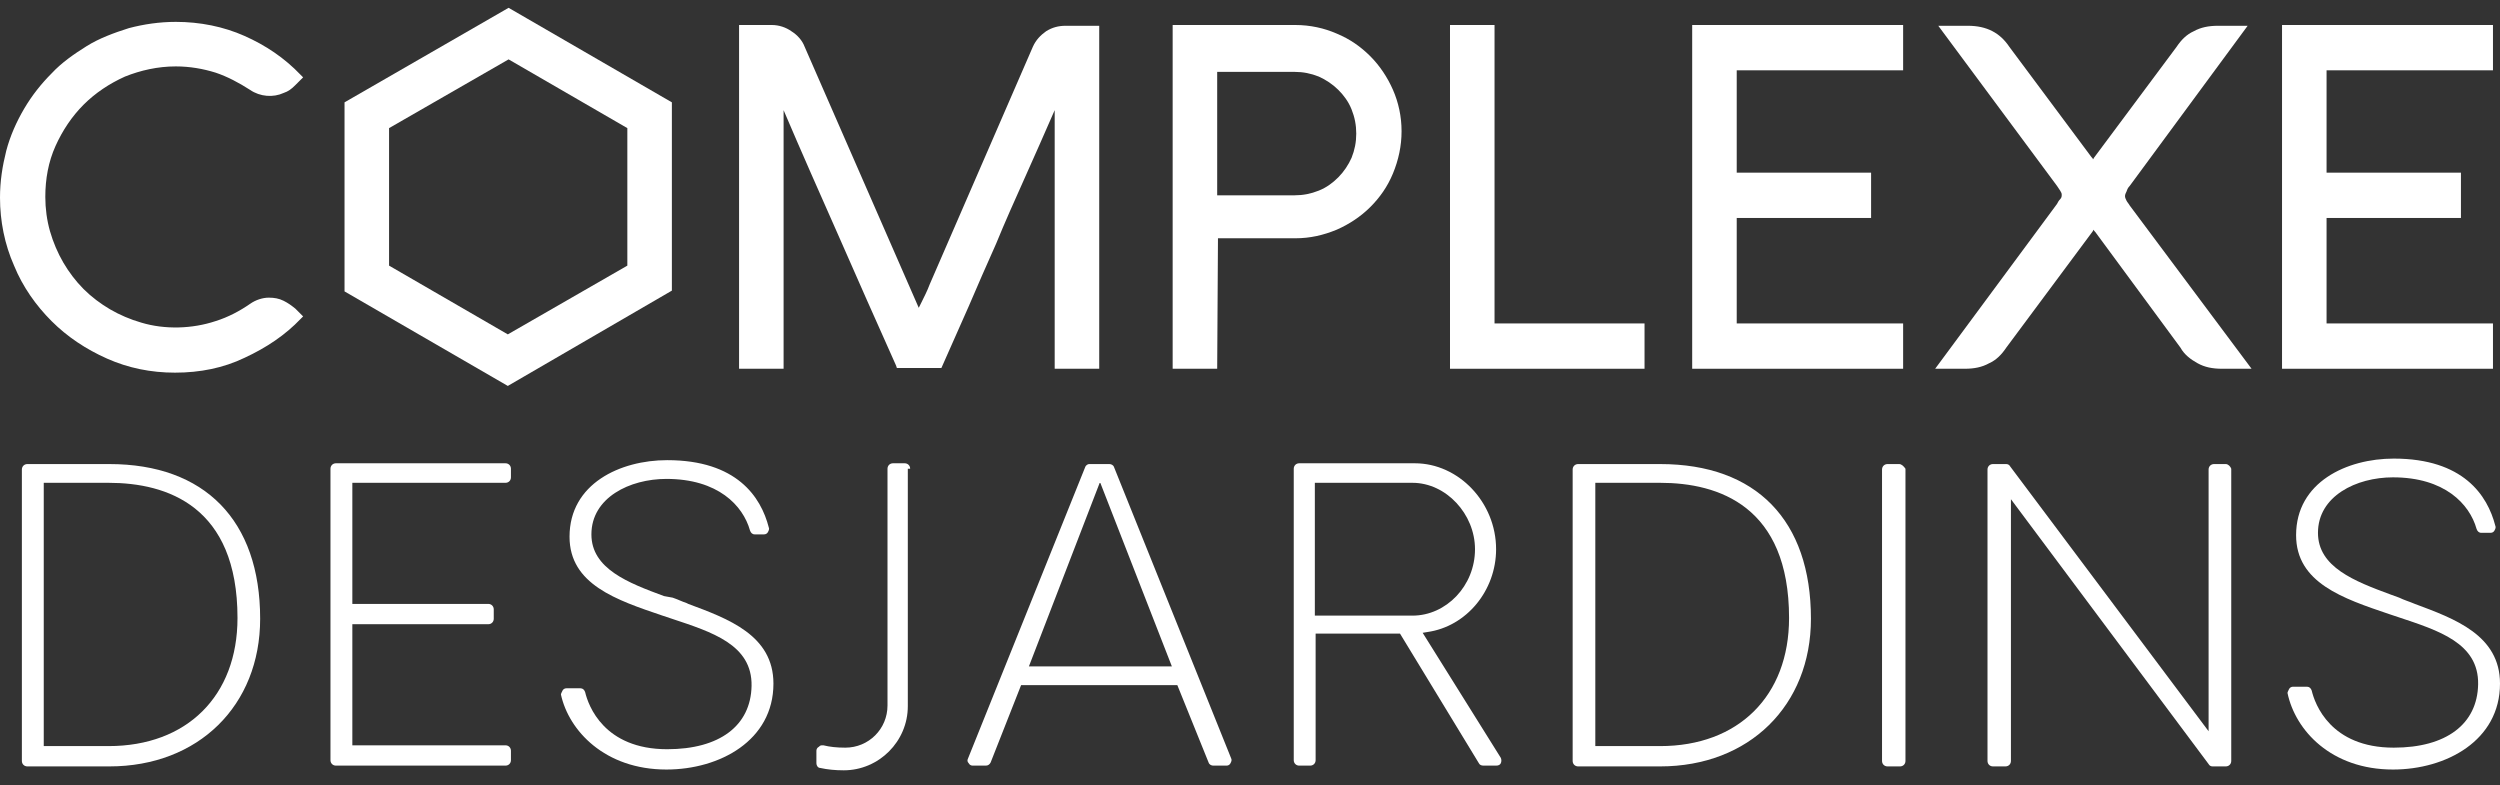 <?xml version="1.0" encoding="utf-8"?>
<!-- Generator: Adobe Illustrator 25.4.1, SVG Export Plug-In . SVG Version: 6.00 Build 0)  -->
<svg version="1.1" id="Calque_1" xmlns="http://www.w3.org/2000/svg" xmlns:xlink="http://www.w3.org/1999/xlink" x="0px" y="0px"
	 viewBox="0 0 320 100.5" style="enable-background:new 0 0 320 100.5;" xml:space="preserve">
<rect x="0" y="0" width="320" height="100.5" fill="#333333" stroke="none"/>
<style type="text/css">
	.st0{fill:#FFFFFF;}
</style>
<g id="logo_x5F_desjardins_x5F_vert">
</g>
<g>
	<path class="st0" d="M44.1,13.1v24.2L65,49.4l21-12.2V13.1L65.1,1L44.1,13.1z M80.3,16.4V34L65,42.8L49.8,34V16.4l15.3-8.8
		L80.3,16.4z"/>
	<g>
		<g>
			<g>
				<path class="st0" d="M22.4,47.7c-3.1,0-6-0.6-8.7-1.8s-5.1-2.8-7.1-4.8S2.9,36.7,1.8,34C0.6,31.3,0,28.3,0,25.3
					c0-2.1,0.3-4,0.8-6c0.5-1.9,1.3-3.7,2.3-5.4s2.2-3.2,3.5-4.5C7.9,8,9.5,6.9,11.1,5.9s3.5-1.7,5.4-2.3c1.9-0.5,3.9-0.8,6-0.8
					c3.1,0,6.1,0.6,8.8,1.8s5.1,2.8,7.2,5l0.3,0.3l-1,1c-0.5,0.5-0.9,0.8-1.5,1c-1.3,0.6-3,0.5-4.3-0.4c-1.4-0.9-2.9-1.7-4.4-2.2
					c-1.6-0.5-3.3-0.8-5.1-0.8C20.2,8.5,18,9,16,9.8c-2,0.9-3.8,2.1-5.3,3.6S8,16.7,7.1,18.7s-1.3,4.2-1.3,6.5c0,1.5,0.2,3,0.6,4.4
					s1,2.8,1.7,4c0.7,1.2,1.6,2.4,2.6,3.4s2.2,1.9,3.4,2.6c1.2,0.7,2.6,1.3,4,1.7c3,0.9,6.5,0.8,9.5-0.2c1.6-0.5,3.1-1.3,4.4-2.2
					c0.7-0.5,1.6-0.8,2.4-0.8c0.7,0,1.3,0.1,1.9,0.4c0.6,0.3,1,0.6,1.5,1l1,1l-0.3,0.3c-2,2.1-4.4,3.7-7.2,5
					C28.6,47.1,25.6,47.7,22.4,47.7z"/>
			</g>
			<g>
				<path class="st0" d="M140.7,47.2H135V14.1c-1.3,3-2.6,5.9-3.8,8.6c-1.3,2.9-2.6,5.8-3.7,8.5c-1.2,2.7-2.4,5.4-3.5,8l-3.5,7.9
					h-5.7l-0.1-0.3c-2.5-5.6-5-11.2-7.4-16.7c-2.3-5.2-4.7-10.6-7-16v33.1h-5.7v-44h4.2c0.9,0,1.8,0.3,2.5,0.8
					c0.8,0.5,1.4,1.2,1.7,2l14.6,33.4l0,0c0.1-0.2,0.2-0.4,0.3-0.6c0.4-0.8,0.8-1.6,1.1-2.4L132.2,6c0.4-0.9,1-1.5,1.7-2
					c0.8-0.5,1.6-0.7,2.5-0.7h4.3V47.2L140.7,47.2z"/>
			</g>
			<g>
				<path class="st0" d="M155.8,47.2h-5.7v-44h15.7c1.9,0,3.7,0.4,5.3,1.1c1.7,0.7,3.1,1.7,4.3,2.9s2.2,2.7,2.9,4.3s1.1,3.4,1.1,5.3
					s-0.4,3.7-1.1,5.4c-0.7,1.7-1.7,3.1-2.9,4.3c-1.2,1.2-2.7,2.2-4.3,2.9c-1.7,0.7-3.4,1.1-5.3,1.1h-9.9L155.8,47.2L155.8,47.2z
					 M155.8,25h9.9c1.1,0,2.1-0.2,3.1-0.6s1.8-1,2.5-1.7s1.3-1.6,1.7-2.5c0.4-1,0.6-2,0.6-3.1S173.4,15,173,14c-0.4-1-1-1.8-1.7-2.5
					s-1.6-1.3-2.5-1.7c-1-0.4-2-0.6-3.1-0.6h-9.9V25z"/>
			</g>
			<g>
				<path class="st0" d="M210.5,47.2h-24.9v-44h5.7v38.2h19.2V47.2L210.5,47.2z"/>
			</g>
			<g>
				<path class="st0" d="M243.6,47.2h-27v-44h27V9h-21.3v13.1h17.2v5.8h-17.2v13.5h21.3V47.2z"/>
			</g>
			<g>
				<path class="st0" d="M288.2,47.2h-3.8c-1.2,0-2.2-0.2-3.1-0.7s-1.7-1.1-2.2-2l-10.9-14.8c-0.1-0.1-0.2-0.2-0.2-0.3
					c-0.1,0.1-0.1,0.2-0.2,0.3l-11,14.8c-0.6,0.9-1.3,1.6-2.2,2c-0.9,0.5-1.9,0.7-3.1,0.7h-3.8l15.6-21.1c0.1-0.2,0.2-0.4,0.4-0.6
					c0.2-0.2,0.2-0.4,0.2-0.6s-0.1-0.3-0.2-0.5l-0.4-0.6L248.1,3.3h3.8c2.4,0,4.1,0.9,5.3,2.7l10.5,14.1c0.1,0.1,0.2,0.2,0.2,0.3
					c0.1-0.1,0.1-0.2,0.2-0.3L278.6,6c0.6-0.9,1.3-1.6,2.2-2c0.9-0.5,1.9-0.7,3.1-0.7h3.8l-15.1,20.5c-0.2,0.2-0.3,0.4-0.4,0.7
					c-0.1,0.2-0.2,0.4-0.2,0.6s0.1,0.4,0.2,0.6s0.3,0.4,0.4,0.6L288.2,47.2z"/>
			</g>
			<g>
				<path class="st0" d="M319.1,47.2h-27v-44h27V9h-21.3v13.1H315v5.8h-17.2v13.5h21.3V47.2z"/>
			</g>
		</g>
		<g>
			<g>
				<g>
					<path class="st0" d="M85.3,98.5c6.8,0,13.7-3.7,13.7-11c0-6.2-5.8-8.3-10.9-10.2l0,0l-0.2-0.1c-0.6-0.2-1.2-0.5-1.8-0.7
						L85,76.3c-4.6-1.7-9.3-3.5-9.3-7.9c0-4.7,4.9-7.1,9.6-7.1c6.6,0,9.8,3.4,10.7,6.6c0.1,0.3,0.3,0.5,0.6,0.5h1.2
						c0.2,0,0.4-0.1,0.5-0.3c0.1-0.2,0.2-0.4,0.1-0.6c-1-3.9-4.1-8.6-13-8.6c-6,0-12.5,3-12.5,9.8c0,6.1,6,8.1,11.9,10.1l1.2,0.4
						c5.1,1.7,10.3,3.3,10.2,8.6c-0.1,5.1-4.1,8.1-10.8,8.1c-8.1,0-10.1-5.6-10.5-7.3c-0.1-0.3-0.3-0.5-0.6-0.5h-1.8
						c-0.2,0-0.4,0.1-0.5,0.3c-0.1,0.2-0.2,0.4-0.2,0.5C72.8,93.5,77.4,98.5,85.3,98.5z"/>
					<path class="st0" d="M87.3,76.5L87.3,76.5L87.3,76.5z"/>
				</g>
				<path class="st0" d="M64.7,98c0.4,0,0.7-0.3,0.7-0.7v-1.2c0-0.4-0.3-0.7-0.7-0.7H45.1V79.9h17.4c0.4,0,0.7-0.3,0.7-0.7V78
					c0-0.4-0.3-0.7-0.7-0.7H45.1V61.8h19.6c0.4,0,0.7-0.3,0.7-0.7V60c0-0.4-0.3-0.7-0.7-0.7H43c-0.4,0-0.7,0.3-0.7,0.7v37.3
					c0,0.4,0.3,0.7,0.7,0.7H64.7z"/>
				<path class="st0" d="M14,59.4H3.5c-0.4,0-0.7,0.3-0.7,0.7v37.3c0,0.4,0.3,0.7,0.7,0.7H14c11.4,0,19.3-7.8,19.3-18.9
					C33.3,66.6,26.2,59.4,14,59.4z M13.9,95.5H5.6V61.8h8.3c7.5,0,16.5,3,16.5,17.3C30.4,89.1,23.9,95.5,13.9,95.5z"/>
				<path class="st0" d="M212.5,59.4H202c-0.4,0-0.7,0.3-0.7,0.7v37.3c0,0.4,0.3,0.7,0.7,0.7h10.5c11.4,0,19.3-7.8,19.3-18.9
					C231.8,66.6,224.8,59.4,212.5,59.4z M212.5,95.5h-8.3V61.8h8.3c7.5,0,16.5,3,16.5,17.3C229,89.1,222.5,95.5,212.5,95.5z"/>
				<path class="st0" d="M116.5,60c0-0.4-0.3-0.7-0.7-0.7h-1.5c-0.4,0-0.7,0.3-0.7,0.7v30.3c0,3-2.4,5.4-5.4,5.4
					c-1.1,0-2-0.1-2.8-0.3c-0.1,0-0.1,0-0.2,0c-0.2,0-0.3,0.1-0.4,0.2c-0.2,0.1-0.3,0.3-0.3,0.5v1.6c0,0.3,0.2,0.6,0.5,0.6
					c0.9,0.2,1.9,0.3,3,0.3c4.5,0,8.2-3.7,8.2-8.2V60H116.5z"/>
				<path class="st0" d="M167.7,98c0.4,0,0.7-0.3,0.7-0.7V81.1h10.8l10.1,16.6c0.1,0.2,0.3,0.3,0.6,0.3h1.6c0.3,0,0.5-0.1,0.6-0.3
					c0.1-0.2,0.1-0.5,0-0.7l-10-16l0.6-0.1c5-0.7,8.8-5.3,8.8-10.6c0-6-4.8-11-10.4-11h-14.8c-0.4,0-0.7,0.3-0.7,0.7v37.3
					c0,0.4,0.3,0.7,0.7,0.7H167.7z M168.3,61.8h12.5c4.3,0,8,4,8,8.5c0,4.7-3.7,8.5-8,8.5h-12.5V61.8z"/>
				<path class="st0" d="M138.9,59.8l-15,37.3c-0.1,0.2-0.1,0.4,0.1,0.6c0.1,0.2,0.3,0.3,0.5,0.3h1.7c0.3,0,0.5-0.2,0.6-0.4l3.9-9.9
					h20l4,9.9c0.1,0.3,0.4,0.4,0.6,0.4h1.7c0.2,0,0.4-0.1,0.5-0.3c0.1-0.2,0.2-0.4,0.1-0.6l-15-37.3c-0.1-0.3-0.4-0.4-0.6-0.4h-2.6
					C139.3,59.4,139,59.5,138.9,59.8z M150,85.3h-18.3l9.1-23.6L150,85.3z"/>
				<path class="st0" d="M284.9,59.4h-1.5c-0.4,0-0.7,0.3-0.7,0.7v33.5l-25.4-33.9c-0.1-0.2-0.3-0.3-0.5-0.3h-1.7
					c-0.4,0-0.7,0.3-0.7,0.7v37.3c0,0.4,0.3,0.7,0.7,0.7h1.6c0.4,0,0.7-0.3,0.7-0.7V63.9l25.3,33.9c0.1,0.2,0.3,0.3,0.5,0.3h1.7
					c0.4,0,0.7-0.3,0.7-0.7V60C285.5,59.7,285.2,59.4,284.9,59.4z"/>
			</g>
			<path class="st0" d="M243.1,59.4h-1.5c-0.4,0-0.7,0.3-0.7,0.7v37.3c0,0.4,0.3,0.7,0.7,0.7h1.6c0.4,0,0.7-0.3,0.7-0.7V60
				C243.7,59.7,243.4,59.4,243.1,59.4z"/>
			<path class="st0" d="M306.3,98.5c6.8,0,13.7-3.7,13.7-11c0-6.2-5.8-8.3-10.9-10.2l0,0c-0.7-0.3-1.4-0.5-2-0.8l-1.1-0.4
				c-4.6-1.7-9.3-3.5-9.3-7.9c0-4.7,4.9-7.1,9.6-7.1c6.6,0,9.8,3.4,10.7,6.6c0.1,0.3,0.3,0.5,0.6,0.5h1.2c0.2,0,0.4-0.1,0.5-0.3
				c0.1-0.2,0.2-0.4,0.1-0.6c-1-3.9-4.1-8.6-13-8.6c-6,0-12.5,3-12.5,9.8c0,6.1,6,8.1,11.9,10.1L307,79c5.1,1.7,10.3,3.3,10.2,8.6
				c-0.1,5.1-4.1,8.1-10.8,8.1c-8.1,0-10.1-5.6-10.5-7.3c-0.1-0.3-0.3-0.5-0.6-0.5h-1.8c-0.2,0-0.4,0.1-0.5,0.3
				c-0.1,0.2-0.2,0.4-0.2,0.5C293.8,93.5,298.4,98.5,306.3,98.5z"/>
		</g>
	</g>
</g>
</svg>
